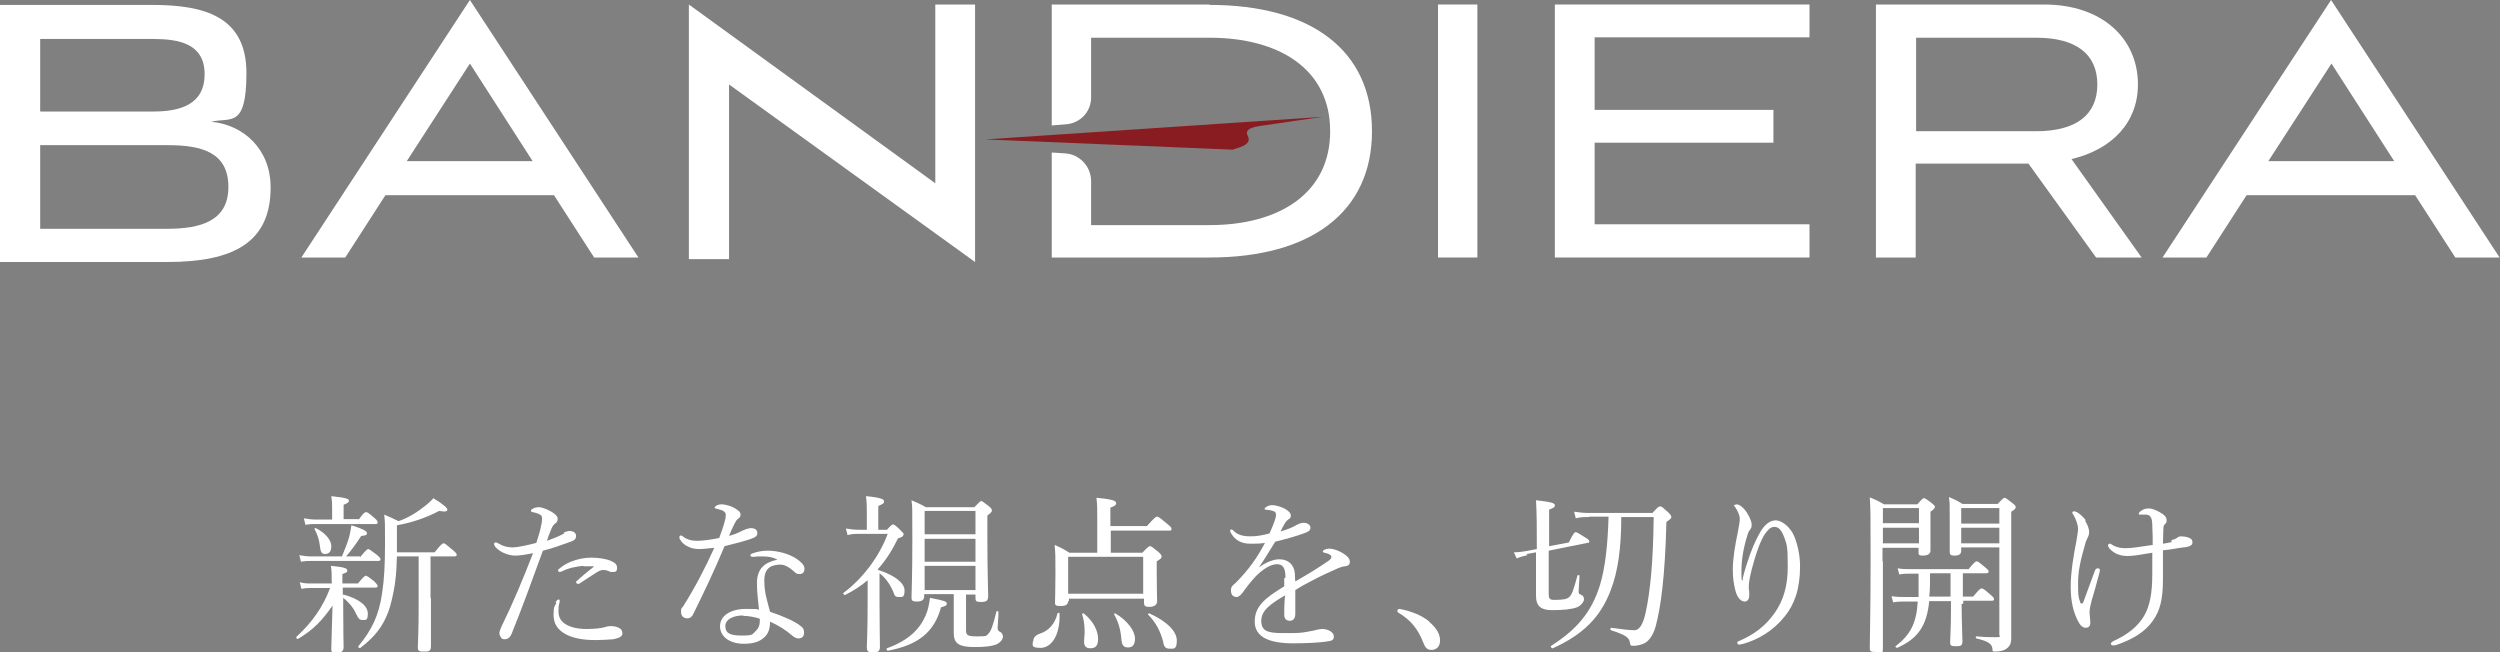 <?xml version="1.0" encoding="UTF-8"?>
<svg id="_レイヤー_1" data-name=" レイヤー 1" xmlns="http://www.w3.org/2000/svg" viewBox="0 0 609.7 159.1">
  <rect x="0" y="0" width="609.7" height="159.1" fill="#808080" stroke="none"/>
  <g>
    <polygon points="99.2 39.3 129.8 39.3 114.6 15.6 99.2 39.3" fill="none"/>
    <path d="M511.5,20.6c0-7.5-5.3-11.4-14.9-11.4h-29.3v22.8h29.3c9.6,0,14.9-3.9,14.9-11.4h0Z" fill="none"/>
    <polygon points="553.2 39.3 583.8 39.3 568.5 15.6 553.2 39.3" fill="none"/>
    <path d="M73.5,62.8h10.7l9.8-15.2h41.1l9.8,15.2h10.8L114.6,0l-41.1,62.8ZM99.2,39.3l15.4-23.8,15.3,23.8s-30.6,0-30.6,0Z" fill="#fff"/>
    <rect x="350.7" y="1.1" width="9.6" height="61.7" fill="#fff"/>
    <polygon points="379.2 62.8 441.3 62.8 441.3 54.7 388.9 54.7 388.9 34.8 432.5 34.8 432.5 26.8 388.9 26.8 388.9 9.1 441.3 9.1 441.3 1.1 379.2 1.1 379.2 62.8" fill="#fff"/>
    <path d="M521.4,20.6c0-11.2-8.7-19.5-22.9-19.5h-41v61.7h9.7v-22.9h27.5l16.5,22.9h11.1l-17.1-24c10-2.4,16.2-9,16.2-18.2ZM467.3,31.9V9.2h29.3c9.6,0,14.9,3.9,14.9,11.4s-5.3,11.4-14.9,11.4h-29.3Z" fill="#fff"/>
    <path d="M568.5,0l-41.1,62.8h10.7l9.8-15.2h41.1l9.8,15.2h10.8L568.5,0ZM553.2,39.3l15.4-23.8,15.3,23.8h-30.6Z" fill="#fff"/>
    <path d="M0,63.9V1.2h37.1c12.7,0,23,2.8,23,16.6s-4,10.7-8.6,11.9c7.8.7,14.5,6.6,14.5,16,0,13.5-9.1,18.2-25.3,18.2H0ZM9.8,9.4v17.8h27.5c6.5,0,12.6-1.6,12.6-9.1s-6.3-8.6-12.7-8.6H9.8ZM9.8,35.3v20.5h30.9c8.1,0,15-1.8,15-10.2s-6.4-10.2-14.8-10.2H9.8Z" fill="#fff"/>
    <path d="M177.8,20.6v42.6h-9.8V1.1l60.1,43.6V1.1h9.7v62.8l-60-43.3Z" fill="#fff"/>
    <path d="M295,1.1h-38.5v29.5l3.6-.3c3.4-.3,6-3.1,6-6.5v-14.6h28.9c16.9,0,29.4,7.6,29.4,22.8s-12.5,22.9-29.4,22.9h-28.9v-10.7c0-3.6-2.8-6.6-6.4-6.8l-3.2-.2v25.6h38.5c24.6,0,39.6-11,39.6-30.8s-14.9-30.8-39.6-30.8h0Z" fill="#fff"/>
    <path d="M240.3,34l82.3-5.5s-9.9,1.4-14.5,2.1c-1.2.2-4.9.5-3.8,2.5,1.3,2.4-2.9,3-3.6,3.4l-60.4-2.5h0Z" fill="#891c21"/>
  </g>
  <g>
    <path d="M83.7,145c3.9,1,6,2.8,6,4.6s-.5,1.6-1.3,1.6-1-.4-1.6-1.6c-.7-1.5-1.8-2.8-3.1-3.8v1.4c0,7.8.1,9.9.1,10.6,0,1-.5,1.4-1.8,1.4s-1.2-.3-1.2-1.2c0-1.2.2-6.1.3-10.3-2.6,3.7-4.7,5.9-8.4,8.1-.2.2-.6-.3-.4-.5,3.8-3.5,6.5-7.3,8.2-11.9h-4.4c-.8,0-1.5,0-2.6.2l-.4-1.6c1.2.3,1.9.3,2.9.3h4.9v-.5c0-1.8,0-2.6-.2-3.8,3.2.3,4,.6,4,1.1s-.2.5-1.2.9v2.3h3.8c1.4-1.7,1.7-1.9,1.9-1.9s.6.2,2.1,1.4c.6.6.8.9.8,1.1s-.1.4-.5.4h-8v1.8h0ZM87.8,135.9c1.5-1.8,1.8-2,2-2s.5.2,2.1,1.4c.7.6.9.9.9,1.1s-.1.4-.5.4h-16.4c-.8,0-1.4,0-2.5.2l-.4-1.6c1.2.2,1.9.3,2.9.3h7.5c.8-1.9,1.4-3.5,1.8-4.9.2-.9.4-1.9.5-2.7,2.6.8,3.8,1.4,3.8,1.9s-.3.6-1.4.7c-1.4,2.1-2.3,3.4-3.7,5h3.4,0ZM87.5,126.7c1.2-1.7,1.5-1.8,1.8-1.8s.6.2,2,1.4c.6.5.8.8.8,1.1s-.1.4-.5.4h-14.6c-.8,0-1.4,0-2.5.2l-.4-1.6c1.2.2,1.9.3,2.8.3h4.1v-2.7c0-.9,0-1.7-.2-3,3.8.4,4.3.7,4.3,1.1s-.3.6-1.3,1v3.5h3.6ZM78,133c-.2-1.5-.6-2.7-1.3-4,0-.2.2-.3.3-.2,2.3,1.1,3.8,2.9,3.8,4.4s-.7,1.9-1.5,1.9-1.1-.3-1.3-2h0ZM105.1,145.9c0,5.6,0,10.3,0,11.7s-.7,1.3-1.9,1.3-1.3-.3-1.3-1.1.2-3.8.2-9.9v-12.2h-5.3c-.1,4.5-.5,7.5-1.2,10.4-1.2,5.3-3.4,8.6-7.7,11.9-.2.2-.7-.2-.5-.4,3.3-4,5-7.5,5.8-13,.5-3.3.7-6.9.7-12.2s0-4.9-.2-6.9c1.4.6,2.1.9,3.5,1.6,2.6-.9,4.7-2.3,6.7-3.9.6-.5,1.2-1,1.8-1.7,2.6,1.6,3.4,2.4,3.4,2.8s-.4.6-2,.3c-3.2,1.7-6.8,2.9-10.3,3.5v3.5c0,1.1,0,2.1,0,3.1h9.2c1.6-2,1.9-2.2,2.2-2.2s.5.2,2.3,1.7c.7.6.9.9.9,1.1s-.2.4-.6.4h-5.8v10.1h0Z" fill="#fff"/>
    <path d="M137.5,129.9c.6-.3,1.1-.4,1.5-.4.7,0,1.5.4,1.5,1.2,0,.7-.4,1.1-1.3,1.4-1.9.7-4.7,1.7-6.8,2.2-2.5,6.8-4.9,13.6-7.6,20.2-.4,1-1,1.4-1.7,1.4s-.7-.2-.9-.4c-.2-.3-.4-.6-.4-1.1,0-.4.2-.9.5-1.6,2.9-5.9,5.3-11.7,7.7-17.9-1.9.4-3.3.6-4.4.6s-2.9-.5-4-1.4c-.7-.5-1.1-1-1.1-1.4s.2-.4.4-.4c.2,0,.3,0,.6.2,1.1.7,2.2,1,3.5,1s3.9-.6,5.8-1.1c.5-1.6.9-2.8,1.1-3.9.2-.7.3-1.4.3-2s-.2-.9-.7-1.1c-.6-.3-1.1-.4-1.6-.5-.3,0-.4-.2-.4-.4s.2-.3.4-.4c.6-.4,1.2-.4,1.6-.4.7,0,2.6.7,3.7,1.6.7.5.8.9.8,1.3s-.2.8-.5,1c-.6.4-.8.8-1.2,1.8-.5,1.2-.7,1.8-.9,2.5,1.4-.5,2.9-1.1,4.2-1.8h0ZM135.5,146.9c.2-.4.5-.7.7-.7s.3.1.3.3,0,.4-.1.7c-.2.6-.2,1.3-.2,1.9,0,1.1.4,2.2,1.4,2.9,1.3,1,3.4,1.4,5.4,1.4s3.6-.2,4.3-.4c.6-.2,1.1-.3,1.7-.3s1.3.1,1.9.4c.6.3.9.7.9,1.4s-.8,1.1-2.2,1.4c-1.1.1-3.1.2-4.4.2-2.8,0-5.9-.4-8-1.9-1.4-1-2.2-2.3-2.2-4.3s.3-2.2.7-2.8h0ZM142.1,138c-1.5.2-3.2.4-5.2,1.4-.1,0-.3.1-.4.1-.2,0-.4-.2-.4-.3s0-.4.3-.5c.8-.7,1.6-1.2,2.8-1.7,1.7-.7,3.5-1,5-1,1.8,0,3.7.3,4.8.8.9.4,1.5.8,1.5,1.7s-.4,1-1.1,1-.7-.1-.9-.2c-.5-.2-.9-.3-1.3-.3s-.9.1-1.7.6c-1,.6-2.6,1.7-4,2.6-.2.2-.4.2-.6.2s-.4-.3-.4-.4,0-.3.3-.4c.9-.9,2.4-2.1,3.9-3.3.2-.1.1-.2-.1-.2-.4,0-1.4,0-2.2,0h0Z" fill="#fff"/>
    <path d="M170.7,133.9c-1,0-2-.1-2.9-.6-.9-.4-1.5-.9-2.1-2,0-.2,0-.3,0-.4,0-.2.2-.3.3-.3.2,0,.3,0,.5.2,1,.8,2.2,1.1,3.5,1.1s3.5-.3,5.4-.7c.6-1.6,1.1-3,1.4-4.3.2-.6.2-1.1.2-1.4s-.2-.7-.8-1c-.6-.2-1.2-.4-1.7-.5-.2,0-.2,0-.2-.2s.2-.3.3-.4c.4-.3.8-.4,1.5-.4s2.4.4,3.5,1.2c.6.4,1,.7,1,1.3s-.2.7-.7,1.1c-.4.3-.7,1-1.1,1.8-.3.6-.7,1.5-1,2.3,1.1-.3,2.2-.7,3.3-1.3.9-.4,1.6-.6,2-.6,1.1,0,1.6.5,1.6,1.2s-.4,1-1.5,1.4c-1.4.5-4,1.2-6.5,1.8-2.4,5.8-4.9,11-7.6,16.5-.3.7-.8,1.1-1.5,1.1s-1.5-.4-1.5-1.5,0-.7.5-1.4c2.9-4.6,5.4-9.4,7.6-14.3-1,.1-2.6.3-3.7.3h0ZM189.4,136.4c-1.1-.6-2.3-.7-3.6-.7-.7,0-1.4,0-1.9.1-.2,0-.4,0-.5,0-.2,0-.4-.2-.4-.4s.2-.3.4-.4c1.3-.5,2.7-.7,3.8-.7,2.6,0,5.3.8,7.1,2,1,.7,1.9,1.5,1.9,2.4s-.5,1.3-1.2,1.3-.9-.2-1.2-.5c-1.2-1.1-2.4-1.8-3.4-1.8-2,0-4,.6-4,3.8s.7,4.9,1.4,7.7c3.3,1.1,6.2,2.4,7.5,3.5.7.5.8,1.1.8,1.6,0,.9-.5,1.4-1.4,1.4-.4,0-.9-.2-1.5-.7-1.5-1.3-3.2-2.4-5.4-3.4,0,1.9-.5,3.1-1.6,4-1.1.9-2.4,1.4-4.8,1.4-3.4,0-5.8-1.7-5.8-4.3s2.7-4.2,6.3-4.2,2,0,3.2.2c-.2-2.1-.5-4.4-.5-6.4,0-3.8,2-5.1,4.9-5.8v-.2h0ZM181.2,150.1c-2.3,0-4.3.9-4.3,2.6s1.1,2.3,4,2.3,2.5-.3,3.3-1c.8-.7,1.1-1.6,1.1-2.5s0-.4,0-.6c-1.1-.4-2.8-.7-4-.7h0Z" fill="#fff"/>
    <path d="M214.5,139.1c3.8,1.3,6.1,3.1,6.1,4.9s-.6,1.6-1.4,1.6-1-.2-1.4-1.4c-.9-2-1.9-3.3-3.3-4.4v7.5c0,4.8.1,9.1.1,10.4s-.6,1.4-1.8,1.4-1.4-.4-1.4-1.3.2-3.4.2-10.9c0-1.8,0-3.6,0-5.4-1.6,1.4-3.5,2.6-5.5,3.6-.2.1-.6-.4-.4-.5,4.7-3.5,8.7-8.8,10.8-14.4h-6.9c-1.1,0-1.8,0-2.9.3l-.4-1.6c1.3.2,2.1.3,3.3.3h1.8v-4.5c0-1.2,0-2.1-.2-3.7,4,.4,4.4.8,4.4,1.3s-.3.6-1.4,1.1v5.8h2.1c1.1-1.2,1.3-1.3,1.5-1.3s.5.1,1.8,1.4.7.9.7,1.1c0,.4-.3.6-1.3.9-1.4,2.9-3,5.4-4.9,7.5v.2h0ZM216.3,158.1c5.3-1.9,8-4.7,9.4-7.9.6-1.3.9-2.8,1.1-4.4,3.6.7,4.1.9,4.1,1.4s-.3.6-1.4.9c-1.6,5.9-5.4,9.2-13,10.6-.2,0-.4-.5-.2-.6h0ZM235.6,153.8c0,1.1.4,1.4,2.6,1.4s2.3,0,2.8-.6c.7-.7,1.1-1.8,2-5.4,0-.2.5-.2.5,0,0,1.6-.2,3.3-.2,3.9s.2.8.6,1,.7.6.7,1.2-.7,1.5-1.7,1.9c-1.1.4-2.6.6-5.2.6-3.9,0-5.1-.9-5.1-3.4s0-1.4,0-3.6v-5.9h-7.2v.4c0,1-.5,1.4-1.8,1.4s-1.3-.4-1.3-1.1c0-1.6.2-4.1.2-13.8s0-7.4-.2-9.8c1.4.6,2.1.9,3.5,1.7h11.8c1.3-1.3,1.5-1.5,1.7-1.5s.5.2,1.8,1.2c.7.6.8.8.8,1.1s-.2.6-1.1,1.2v5.3c0,8.9.2,13,.2,14.3s-.5,1.5-1.8,1.5-1.3-.3-1.3-1.2v-.6h-2.3v8.9h0ZM237.9,124.6h-12.4v5.7h12.4v-5.7ZM225.5,137h12.4v-5.6h-12.4v5.6ZM225.5,143.9h12.4v-5.9h-12.4v5.9Z" fill="#fff"/>
    <path d="M252,156.4c0-.9.5-1.5,1.7-1.9,2.1-.7,3.6-2.4,4.2-4.9,0-.2.5-.2.5,0,.2,5.5-2.1,8.4-4.6,8.4s-1.9-.7-1.9-1.6ZM260.5,146.5c0,.9-.5,1.3-1.9,1.3s-1.3-.4-1.3-1.1.1-2.5.1-7,0-4.5-.2-6.8c1.6.7,2.2,1,3.6,1.9h6.8v-8.7c0-1.8,0-3.1-.2-4.7,4.3.4,4.8.8,4.8,1.3s-.3.7-1.4,1.1v4.5h8.9c1.9-2.1,2.2-2.3,2.5-2.3s.6.2,2.5,1.8c.9.7,1,.9,1,1.2s-.1.4-.5.4h-14.3v5.4h7.7c1.4-1.5,1.6-1.6,1.9-1.6s.5.2,2,1.4c.7.6.8.9.8,1.1,0,.4-.2.6-1.2,1.2v2.4c0,4.5.1,6.7.1,7.3,0,.9-.7,1.4-1.9,1.4s-1.3-.4-1.3-1.1v-.9h-18.3v.7h0ZM278.8,135.8h-18.3v9h18.3v-9ZM264.4,156.1c.2-1.9.2-4.1-.5-6.3,0-.2.2-.2.4-.2,2.5,2,3.5,4.4,3.5,6.2s-.7,2.3-1.9,2.3-1.6-.7-1.5-2h0ZM273.5,156c-.2-2.4-.7-4.2-1.8-6.2,0-.1.2-.3.3-.2,3.1,1.8,4.8,4.4,4.8,6.1s-.7,2.2-1.7,2.2-1.5-.5-1.6-1.9ZM283.7,156.6c-.7-2.6-1.7-4.7-3.7-6.7-.1-.1.1-.4.3-.3,4.3,1.9,6.7,4.4,6.7,6.6s-.7,2-1.7,2-1.4-.4-1.6-1.5Z" fill="#fff"/>
    <path d="M313.5,140.9c0-2.4-.6-3.3-2.1-3.3s-3.4,1.2-5.1,2.9c-1.3,1.4-2.3,2.7-3.3,4.1-.3.4-.9,1-1.4,1-.8,0-1.4-.5-1.4-1.6s.5-1.2,1.3-2c1.2-1.2,2.8-3,4-4.7,1.1-1.5,2.1-3.2,3-4.9-1.1.2-2.3.2-3.5.2-2.1,0-3.7-.7-4.8-2.6-.1-.2-.2-.4-.2-.5,0-.2.2-.4.3-.4s.3.1.5.3c1,1.1,2.5,1.4,4.1,1.4s2.8-.2,4.7-.7c.5-1.1,1.1-2.5,1.4-3.5.1-.4.2-.8.2-1.1,0-.5-.3-.8-.8-.9-.5-.2-1.1-.2-1.7-.3-.2,0-.3-.1-.3-.2s.2-.3.3-.4c.6-.4,1-.5,1.6-.5.9,0,2.1.4,3.1.9,1,.6,1.4,1.1,1.4,1.6s-.2.8-.5.9c-.3.2-.7.6-1,1.1-.2.4-.7,1.2-1,1.9,1.5-.4,2.7-.9,3.6-1.4.7-.4,1.3-.7,2.1-.7s1.6.5,1.6,1.2-.6,1-1.4,1.3c-2.2.8-4.3,1.4-7.2,2.1-1.3,2.1-2.6,4.3-4,6.3,1.6-1.2,3.5-2,5-2,2.2,0,3.6,1.3,3.8,3.5,0,.5,0,1.2.1,1.9,3.3-1.9,5.6-3.3,8.2-5.1.4-.3.6-.6.6-.9s-.2-.4-.5-.6-.8-.3-1.2-.4c-.2,0-.4-.2-.4-.3,0-.2.3-.4.6-.5.3-.1.6-.2,1-.2.8,0,2.1.4,3.1,1,1.2.7,1.9,1.4,1.9,2.2s-.5,1-1.1,1.1c-.3,0-.8.1-1.6.4-2,.9-4.1,1.8-6.9,3.3-1.2.6-2.6,1.4-3.7,2.1v5.8c0,1.1-.5,1.7-1.3,1.7s-1.4-.4-1.4-1.5,0-2.7.2-4.7c-3.6,2.1-5.8,3.7-5.8,6.2s1.5,3,5.3,3,4.1,0,5.8-.3c1-.2,1.8-.3,2.4-.5.5-.1,1-.2,1.4-.2,1.4,0,2.8.8,2.8,1.8s-.5,1.1-2.1,1.3c-1.3.2-4.5.4-7.8.4-5.6,0-9.4-1.4-9.4-5.3s2.8-5.9,7.2-8.6v-2h0Z" fill="#fff"/>
    <path d="M348.5,151.6c1.9,1.6,2.7,3.1,2.7,4.6s-.9,2.3-2.1,2.3-1.6-.8-2-1.8c-1.3-3.4-3.2-5.6-6.1-7.3-.2-.1-.2-.3-.2-.5s.2-.4.5-.4c2.8.5,5.5,1.6,7.3,3.1h0Z" fill="#fff"/>
    <path d="M372.5,135.4c-1,.2-1.7.4-2.6.8l-.7-1.5c1.3,0,2.2-.2,3-.3l2.6-.5c0-5.2,0-8.6-.2-11.9,3.7.4,4.6.7,4.6,1.2s-.2.6-1.4,1.1v8.9l4.8-.9c1.2-2.4,1.4-2.5,1.7-2.5s.6.2,2.5,1.4c.7.4.8.6.8.9s-.2.3-.5.3l-9.4,1.9v10.5c0,1.2.2,1.5,1.4,1.5,2.2,0,3.1-.2,3.6-.7.7-.6,1.1-1.9,2-5.2,0-.2.5-.2.5,0,0,1.1-.2,2.9-.2,3.7s.1.7.5.9c.7.3.8.7.8,1.2s-.7,1.5-1.7,1.9c-1.3.5-3.5.7-6.1.7s-3.9-.9-3.9-3.5,0-2.2,0-8.5v-2.1l-2.3.4h0ZM387.5,126.1c-1.2,0-2,0-3.2.3l-.4-1.6c1.4.2,2.4.3,3.6.3h15.5c1.3-1.4,1.5-1.6,1.9-1.6s.5.2,1.9,1.4c.7.7.8.9.8,1.2s-.2.5-1.2,1.2c-.3,13.2-1.4,21-2.6,25.4-.6,2.2-1.6,3.5-2.6,4.1-.8.4-1.8.7-2.8.7s-.7-.2-.9-.8c-.2-1.2-.9-1.8-4.6-3-.2,0-.2-.6,0-.6,2.8.4,4.7.6,5.7.6s2-1,2.7-4.1c1.2-5.4,1.9-13,2-23.5h-7.9c0,7.5-.8,13.3-2.6,17.9-2.5,6.6-6.8,10.8-14.1,14.1-.2.1-.7-.4-.4-.6,6.3-4,9.9-8.3,11.9-14.8,1.3-4.3,1.9-9.8,2.1-16.7h-4.7,0Z" fill="#fff"/>
    <path d="M425,141.1c.6-2.5,1.2-4.1,1.8-5.9.9-2.5,2.2-5.2,3.2-6.5.9-1.1,1.9-1.8,3.1-1.8s3,1.2,4.1,3.1c1.1,2.1,1.8,5.3,1.8,8.1,0,5.6-1.4,9.4-3.8,12.3-2.8,3.5-6.5,5.6-10,6.6-.5.1-.8.2-1,.2-.3,0-.5-.1-.5-.4s.1-.4.5-.5c3.7-1.6,6.4-3.7,8.6-6.8,2.1-3,3.2-6.5,3.2-11.3s-.2-5.4-.8-7c-.7-1.9-1.4-2.7-2.4-2.7s-1.5.6-2.2,1.5c-1.3,1.7-2.5,5.5-3.4,8.9-.5,2-.7,3.3-.7,4.1s0,.8.1,1.2c0,.4,0,.8,0,1.1,0,.9-.5,1.4-1.1,1.4-1,0-1.9-1.1-2.3-2.8-.4-1.6-.6-3.1-.6-4.9,0-2.9.6-6.3,1.2-9.1.3-1.7.5-2.6.5-3.4s-.5-1.9-1.1-2.8c-.1-.2-.3-.2-.3-.4s.5-.3.7-.3c.6,0,1.8.9,2.6,2.3.7,1.2,1,2,1,2.7s-.2.9-.4,1.2c-.2.2-.5.7-.6,1.2-1,3.1-1.5,6.2-1.5,8.8s0,1.1.1,2.3h.3Z" fill="#fff"/>
    <path d="M459.2,136.9c0,13.4,0,17.5,0,20.8s-.6,1.3-1.9,1.3-1.3-.3-1.3-1.1c0-2.7.2-8.2.2-20.9s0-11.9-.2-15.7c1.5.6,2.1.9,3.5,1.7h8.1c1.2-1.4,1.4-1.5,1.6-1.5s.5.1,1.9,1.2c.6.5.8.7.8.9s-.2.6-1.1,1.2v2.3c0,4.5,0,6.5,0,7.2s-.6,1.2-1.8,1.2-1.1-.3-1.1-1v-.9h-8.8v3.3h0ZM468,123.9h-8.8v3.7h8.8v-3.7ZM459.2,132.5h8.8v-3.8h-8.8v3.8ZM478.4,147.3c0,4.1.2,7.9.2,9.1s-.6,1.2-1.7,1.2-1.3-.2-1.3-1,.2-3.2.2-7.8v-2.2h-5.3c-.6,6-2.7,9.1-7.8,11.4-.2,0-.6-.3-.4-.4,3.6-2.8,5.1-5.6,5.4-10.9h-3c-1,0-1.8,0-3,.2l-.4-1.5c1.4.2,2.3.2,3.4.2h3.2c0-1,0-2.1,0-3.2v-2.5h-2.1c-.9,0-1.5,0-2.6.2l-.4-1.5c1.2.2,1.9.2,3,.2h14.3c1.4-1.7,1.7-1.9,2-1.9s.5.2,2.1,1.5c.6.5.8.8.8,1s-.2.4-.5.4h-5.8v5.7h2.5c1.5-1.8,1.8-2,2.1-2s.6.2,2.1,1.5c.7.6.9.8.9,1.1s-.1.4-.5.4h-7v.7h0ZM470.7,139.8c0,2.5,0,4.3-.2,5.7h5.2v-5.7h-5,0ZM478.3,134.3c0,.8-.5,1.2-1.6,1.2s-1.2-.3-1.2-1c0-1.1,0-2.8,0-7.8s0-3.8-.2-5.5c1.4.6,2,.9,3.3,1.7h8.6c1.3-1.4,1.5-1.5,1.7-1.5s.5.2,1.9,1.3c.7.5.8.8.8,1s-.2.6-1.1,1.1v9c0,19.4,0,20.6,0,21.9s-.4,2-1.3,2.6c-.6.4-1.6.6-2.5.6s-.7,0-.8-.8c-.2-1.1-1-1.7-3.9-2.4-.2,0-.2-.5,0-.5,2.4.2,3.6.2,4.9.2s.7-.2.7-.7v-21.2h-9.3v.7h0ZM487.6,123.9h-9.3v3.8h9.3v-3.8ZM478.3,132.5h9.3v-3.8h-9.3v3.8Z" fill="#fff"/>
    <path d="M508.5,127c.6.9,1,2,1,2.7s-.2,1.1-.4,1.5c-.2.5-.5,1-.6,1.6-1.1,3.8-1.7,6.5-1.7,9.3s0,3.4.5,4.7c0,.2.2.4.4.4s.3-.2.4-.4c1.1-3.1,1.9-5.1,2.8-7.6.1-.3.3-.6.7-.6s.5.2.5.4,0,.4-.1.7c-.6,2.3-1.4,5.2-1.9,6.8-.3,1.1-.5,2.1-.5,2.8s.2,2,.2,2.6-.3,1.2-1.1,1.2-1.4-.6-1.9-1.6c-1.1-2.1-1.8-4.7-1.8-8.4s.8-8.2,1.4-11.2c.2-1.3.4-2.3.4-3s-.5-2.3-1.1-3.3c-.2-.2-.3-.4-.3-.6s.2-.3.4-.3c.9,0,2.2,1.3,2.9,2.2h0ZM529.6,131.7c.6-.1,1-.3,1.3-.5.2-.2.6-.4,1-.4.5,0,1.3.1,1.8.3.7.2,1,.6,1,1.2s-.5.9-1.4,1.1c-.8.1-1.8.2-2.8.4-1,.2-2.1.3-3,.4,0,2.2,0,5.1,0,7.1,0,5.1-.8,7.7-2.4,10-1.9,2.8-5,4.6-8.7,5.9-.5.2-.8.2-1.1.2s-.5-.2-.5-.4.2-.4.5-.6c3.8-1.7,6.2-3.8,7.6-6.2,1.4-2.4,2-5.5,2-10.3s0-3.7,0-5.1c-1.3.2-2.6.4-3.7.6-.9.1-1.6.2-2.3.2-1.7,0-3.3-.5-4.5-1.9-.2-.3-.3-.5-.3-.7s.2-.4.4-.4.3,0,.5.2c.9.6,2,.9,3.4.9s4-.4,6.6-.8c0-1.6,0-2.8-.1-4.7,0-.9-.1-1.7-.4-2.1-.2-.4-.7-.6-1.2-.6-.5,0-1,0-1.3,0s-.4,0-.4-.2.2-.5.7-.8c.6-.4,1.1-.5,1.8-.5s1.7.4,2.6.9c1.2.7,1.7,1.2,1.7,2s-.2.6-.4.9c-.3.3-.4.6-.4,1.2,0,1.3-.1,2.4-.1,3.6.7-.1,1.7-.3,2.1-.4h0Z" fill="#fff"/>
  </g>
</svg>